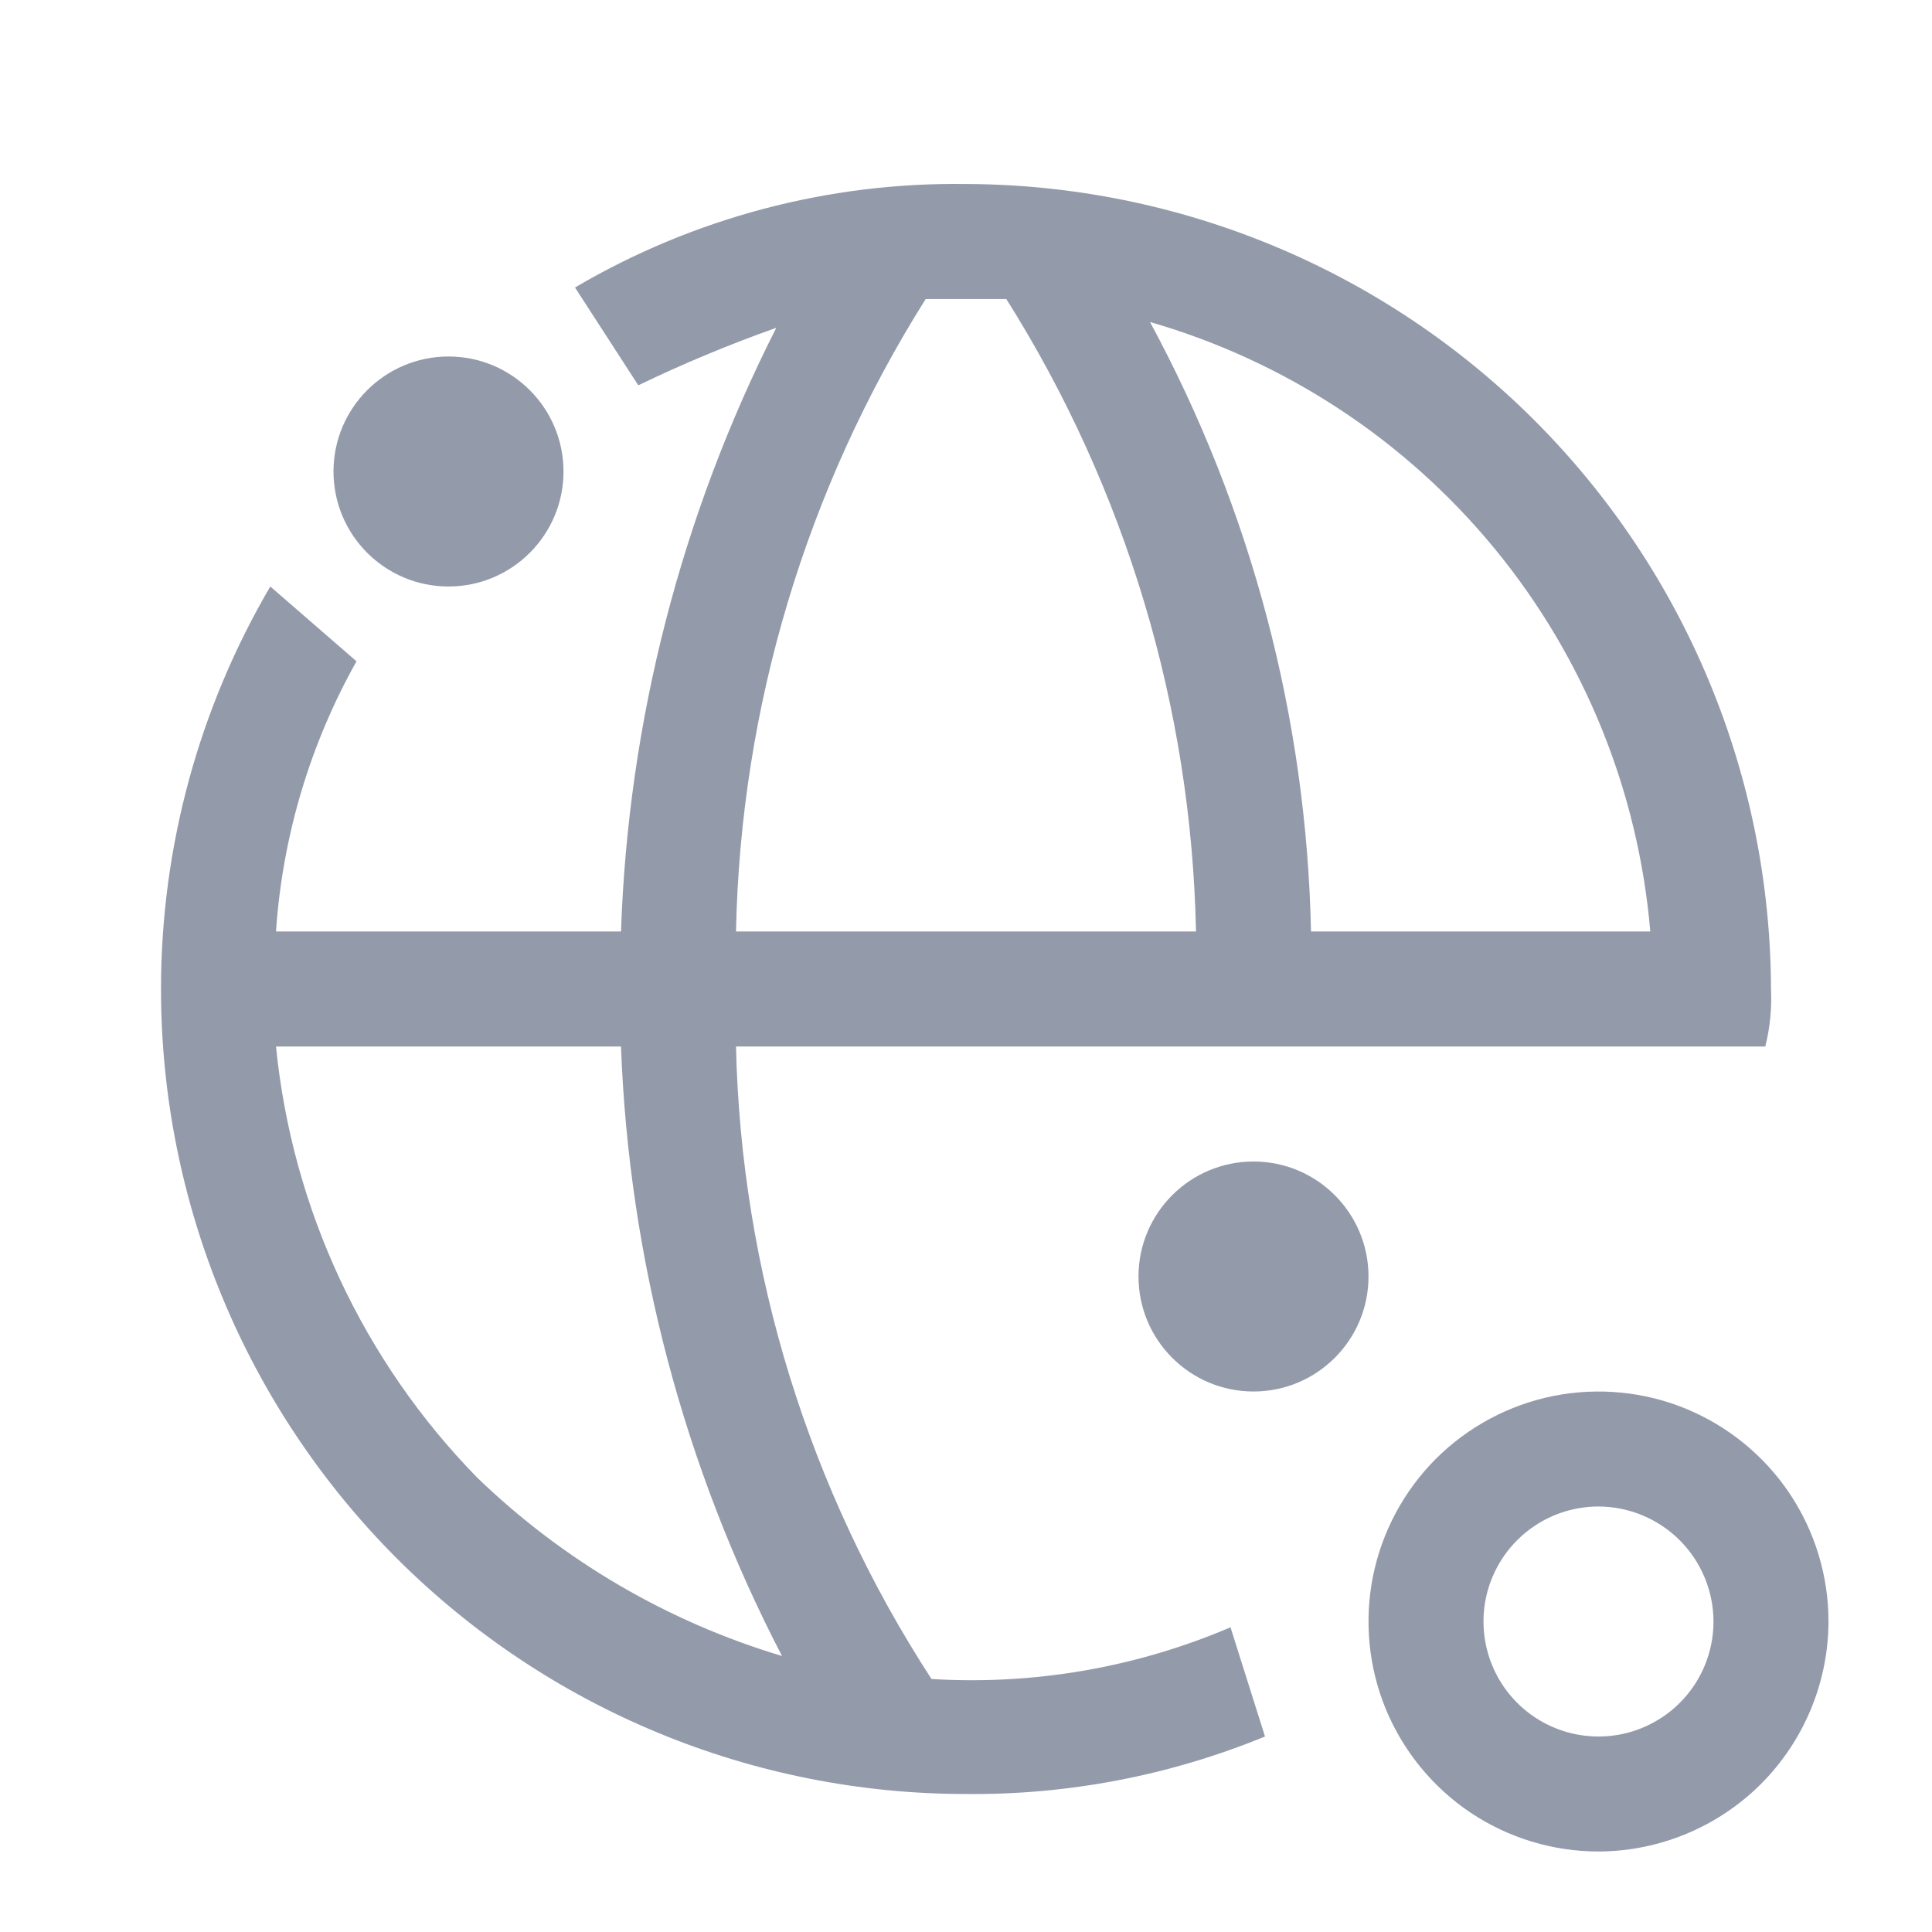 <svg width="21" height="21" viewBox="0 0 21 21" fill="none" xmlns="http://www.w3.org/2000/svg">
<g clip-path="url(#clip0_2220_172)">
<path d="M13.625 15.125C14.315 15.125 14.875 14.565 14.875 13.875C14.875 13.185 14.315 12.625 13.625 12.625C12.935 12.625 12.375 13.185 12.375 13.875C12.375 14.565 12.935 15.125 13.625 15.125Z" fill="#939AAA"/>
<path d="M4.875 6.375C5.565 6.375 6.125 5.815 6.125 5.125C6.125 4.435 5.565 3.875 4.875 3.875C4.185 3.875 3.625 4.435 3.625 5.125C3.625 5.815 4.185 6.375 4.875 6.375Z" fill="#939AAA"/>
<path d="M17.375 20.125C16.881 20.125 16.397 19.978 15.986 19.704C15.575 19.429 15.255 19.038 15.065 18.582C14.876 18.125 14.827 17.622 14.923 17.137C15.02 16.652 15.258 16.207 15.607 15.857C15.957 15.508 16.402 15.27 16.887 15.173C17.372 15.077 17.875 15.126 18.332 15.315C18.788 15.505 19.179 15.825 19.454 16.236C19.728 16.647 19.875 17.131 19.875 17.625C19.873 18.287 19.609 18.922 19.141 19.391C18.672 19.859 18.037 20.123 17.375 20.125ZM17.375 16.375C17.128 16.375 16.886 16.448 16.68 16.586C16.475 16.723 16.315 16.918 16.22 17.147C16.125 17.375 16.101 17.626 16.149 17.869C16.197 18.111 16.316 18.334 16.491 18.509C16.666 18.684 16.889 18.803 17.131 18.851C17.374 18.899 17.625 18.875 17.853 18.78C18.082 18.685 18.277 18.525 18.414 18.32C18.552 18.114 18.625 17.872 18.625 17.625C18.624 17.294 18.492 16.976 18.258 16.742C18.024 16.508 17.706 16.376 17.375 16.375Z" fill="#939AAA"/>
<path d="M19.25 10.75C19.243 8.431 18.319 6.21 16.68 4.57C15.04 2.931 12.819 2.007 10.5 2C9.007 1.979 7.537 2.368 6.25 3.125L6.938 4.188C7.426 3.953 7.927 3.744 8.438 3.563C7.404 5.601 6.828 7.841 6.75 10.125H3C3.07 9.093 3.369 8.09 3.875 7.188L2.938 6.375C2.16 7.702 1.75 9.212 1.75 10.75C1.75 11.899 1.976 13.037 2.416 14.099C2.855 15.16 3.5 16.125 4.312 16.938C5.125 17.75 6.09 18.395 7.151 18.834C8.213 19.274 9.351 19.5 10.5 19.5C11.614 19.511 12.719 19.298 13.75 18.875L13.375 17.688C12.35 18.126 11.237 18.318 10.125 18.25C8.792 16.2 8.056 13.819 8 11.375H19.188C19.239 11.171 19.26 10.96 19.25 10.75ZM8.5 18C7.257 17.628 6.121 16.963 5.188 16.062C3.947 14.794 3.176 13.14 3 11.375H6.75C6.836 13.686 7.434 15.948 8.5 18ZM8 10.125C8.05 7.688 8.763 5.312 10.062 3.25H10.938C12.237 5.312 12.95 7.688 13 10.125H8ZM14.25 10.125C14.202 7.809 13.602 5.538 12.5 3.5C13.97 3.924 15.278 4.784 16.249 5.967C17.22 7.15 17.808 8.6 17.938 10.125H14.25Z" fill="#939AAA"/>
</g>
<defs>
<clipPath id="clip0_2220_172">
<rect width="20" height="20" fill="white" transform="translate(0.5 0.75)"/>
</clipPath>
</defs>
</svg>

